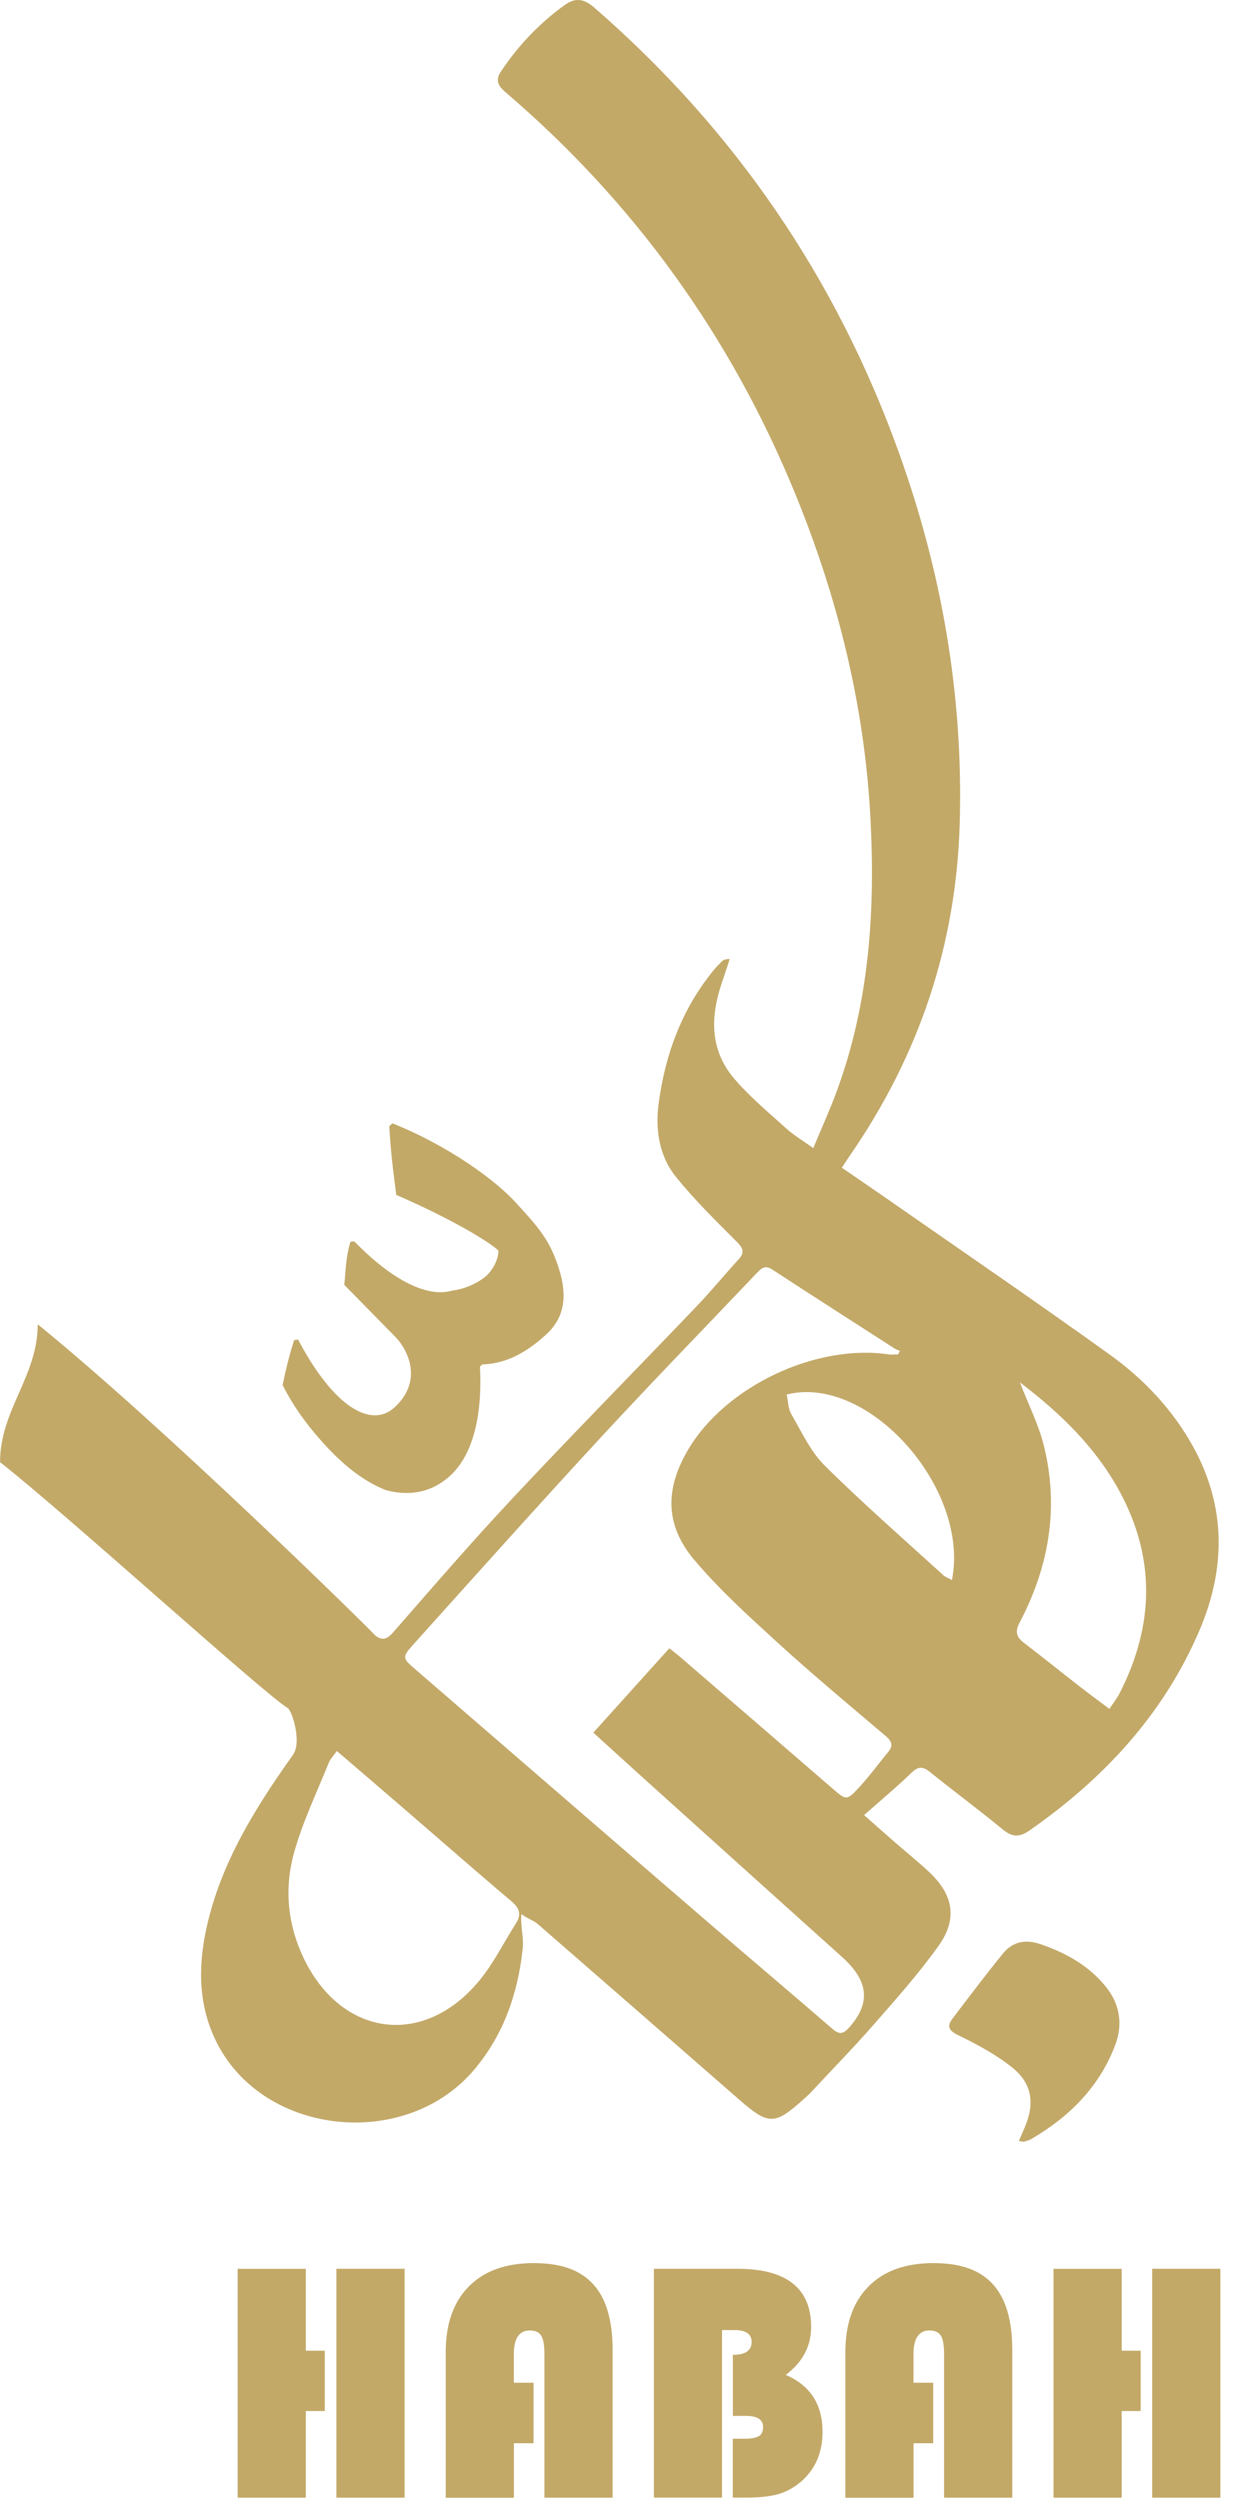 <svg width="76" height="154" viewBox="0 0 76 154" fill="none" xmlns="http://www.w3.org/2000/svg">
<g clip-path="url(#clip0_2_2048)">
<path d="M2.322 81.578C10.145 87.931 22.537 100.112 23.005 100.619C23.058 100.677 23.301 100.959 23.614 100.95C23.813 100.946 24.011 100.813 24.245 100.544C26.682 97.754 29.106 94.95 31.64 92.247C35.357 88.283 39.172 84.408 42.929 80.48C43.825 79.545 44.65 78.535 45.524 77.579C45.904 77.164 45.82 76.909 45.432 76.516C44.138 75.22 42.823 73.933 41.675 72.513C40.629 71.221 40.381 69.603 40.598 67.972C40.999 64.974 42.01 62.209 43.94 59.824C44.107 59.612 44.297 59.419 44.487 59.229C44.58 59.141 44.699 59.079 44.981 59.079C44.822 59.56 44.664 60.045 44.5 60.525C43.785 62.615 43.741 64.665 45.242 66.429C46.196 67.553 47.352 68.51 48.451 69.506C48.924 69.934 49.48 70.26 50.129 70.727C50.645 69.48 51.149 68.382 51.564 67.253C53.581 61.799 53.957 56.125 53.652 50.389C53.286 43.467 51.639 36.828 49.017 30.421C45.052 20.739 39.11 12.477 31.15 5.674C30.669 5.26 30.527 4.916 30.89 4.383C31.953 2.795 33.247 1.433 34.801 0.313C35.481 -0.176 36.006 -0.075 36.651 0.485C45.286 7.993 51.537 17.12 55.405 27.877C58.058 35.254 59.378 42.841 59.157 50.698C58.945 58.211 56.65 65.013 52.389 71.181C52.239 71.397 52.098 71.622 51.891 71.935C52.818 72.575 53.705 73.174 54.588 73.787C59.201 77.001 63.846 80.175 68.415 83.456C70.512 84.963 72.287 86.842 73.549 89.13C75.589 92.838 75.554 96.656 73.924 100.456C71.708 105.623 68.022 109.583 63.444 112.77C62.835 113.194 62.384 113.176 61.802 112.695C60.345 111.492 58.817 110.367 57.343 109.177C56.906 108.824 56.623 108.78 56.186 109.203C55.277 110.085 54.301 110.892 53.259 111.814C53.934 112.409 54.553 112.96 55.175 113.502C55.868 114.106 56.588 114.684 57.259 115.31C58.76 116.707 59.042 118.198 57.855 119.864C56.636 121.575 55.224 123.153 53.837 124.74C52.61 126.142 51.303 127.478 50.032 128.841C49.886 128.999 49.727 129.149 49.564 129.29C47.741 130.935 47.379 130.926 45.538 129.321C41.406 125.71 37.26 122.104 33.119 118.502C32.92 118.33 32.457 118.158 32.135 117.911C32.077 118.691 32.293 119.366 32.223 120.014C31.927 122.787 31.057 125.327 29.23 127.496C25.031 132.469 16.33 131.601 13.389 125.887C12.224 123.616 12.193 121.2 12.727 118.766C13.606 114.772 15.725 111.381 18.056 108.106C18.621 107.312 18.003 105.381 17.729 105.218C16.285 104.354 4.11 93.292 0.004 90.073C0.004 86.85 2.326 84.792 2.326 81.569L2.322 81.578ZM41.26 101.541C41.52 101.748 41.732 101.907 41.931 102.079C45.065 104.781 48.195 107.48 51.325 110.187C52.16 110.905 52.186 110.936 52.941 110.121C53.581 109.433 54.138 108.661 54.742 107.934C55.082 107.528 54.963 107.259 54.584 106.937C52.358 105.046 50.111 103.181 47.957 101.215C46.165 99.579 44.346 97.934 42.787 96.087C40.968 93.927 40.99 91.683 42.447 89.249C44.765 85.382 50.301 82.772 54.787 83.434C54.972 83.46 55.166 83.434 55.356 83.434C55.391 83.359 55.431 83.288 55.467 83.213C55.365 83.169 55.255 83.143 55.162 83.085C52.637 81.463 50.111 79.845 47.599 78.205C47.154 77.914 46.928 78.13 46.641 78.43C43.458 81.78 40.231 85.091 37.092 88.486C33.185 92.714 29.344 97.004 25.495 101.285C24.757 102.105 24.802 102.145 25.614 102.846C31.508 107.938 37.392 113.03 43.291 118.114C45.953 120.411 48.641 122.673 51.299 124.974C51.732 125.349 51.97 125.318 52.345 124.895C53.678 123.391 53.55 122.038 51.908 120.561C47.763 116.84 43.626 113.11 39.489 109.384C38.532 108.52 37.578 107.647 36.571 106.735C38.156 104.98 39.688 103.278 41.255 101.541H41.26ZM20.767 107.863C20.563 108.154 20.365 108.348 20.268 108.582C19.535 110.403 18.674 112.193 18.14 114.075C17.526 116.249 17.698 118.453 18.687 120.561C20.978 125.428 26.024 126.186 29.481 122.086C30.395 121.006 31.031 119.692 31.799 118.489C32.157 117.929 32.024 117.541 31.512 117.113C29.199 115.16 26.921 113.158 24.625 111.183C23.362 110.09 22.091 109.005 20.758 107.863H20.767ZM62.866 85.157C63.413 86.577 64.022 87.768 64.336 89.033C65.289 92.847 64.667 96.493 62.852 99.945C62.539 100.54 62.658 100.857 63.139 101.223C64.278 102.092 65.395 102.996 66.525 103.873C67.117 104.332 67.722 104.777 68.38 105.271C68.631 104.892 68.852 104.618 69.007 104.314C71.156 100.121 71.249 95.924 68.945 91.758C67.483 89.117 65.364 87.062 62.866 85.157ZM48.491 85.903C48.579 86.308 48.575 86.771 48.778 87.12C49.409 88.204 49.957 89.412 50.827 90.276C53.18 92.609 55.687 94.795 58.137 97.031C58.279 97.158 58.477 97.225 58.676 97.335C59.797 91.692 53.52 84.633 48.491 85.907V85.903Z" fill="#C3A968"/>
<path d="M62.804 131.883C62.932 131.583 63.043 131.323 63.157 131.063C63.78 129.634 63.639 128.382 62.433 127.399C61.422 126.579 60.239 125.948 59.065 125.375C58.429 125.066 58.363 124.798 58.738 124.313C59.749 122.985 60.756 121.654 61.806 120.358C62.411 119.608 63.202 119.445 64.138 119.767C65.705 120.305 67.095 121.076 68.155 122.377C69.034 123.457 69.219 124.709 68.746 125.966C67.775 128.545 65.925 130.392 63.572 131.768C63.436 131.847 63.272 131.891 63.118 131.931C63.051 131.949 62.968 131.913 62.804 131.891V131.883Z" fill="#C3A968"/>
<path d="M24.184 69.197C27.813 70.652 30.652 72.817 31.804 74.096C32.603 74.982 33.49 75.872 34.038 77.072C35.168 79.615 34.855 81.145 33.623 82.248C32.488 83.266 31.279 83.998 29.729 84.055L29.583 84.187C29.747 87.335 29.102 89.69 27.725 90.929C26.493 92.035 25.08 92.145 23.787 91.797C22.409 91.255 21.147 90.254 19.906 88.874C18.93 87.794 18.101 86.67 17.421 85.325C17.615 84.351 17.849 83.429 18.131 82.552L18.37 82.516C19.01 83.72 19.659 84.739 20.458 85.625C21.831 87.15 23.261 87.648 24.294 86.718C25.968 85.215 25.314 83.398 24.427 82.415L21.222 79.153C21.319 78.174 21.31 77.473 21.597 76.503L21.835 76.468C24.237 78.936 26.387 79.942 27.866 79.505C28.669 79.408 29.486 79.029 29.981 78.588C30.373 78.236 30.74 77.552 30.718 77.036C30.091 76.441 27.636 74.999 24.427 73.611C24.224 72.103 24.065 70.736 23.994 69.374L24.193 69.197H24.184Z" fill="#C3A968"/>
<path d="M20.021 144.805V148.526H18.851V153.87H14.648V139.766H18.851V144.809H20.021V144.805ZM24.939 139.761V153.865H20.736V139.761H24.939Z" fill="#C3A968"/>
<path d="M32.886 146.789V150.51H31.676V153.87H27.473V144.902C27.473 143.165 27.945 141.816 28.895 140.855C29.844 139.893 31.177 139.413 32.895 139.413C34.612 139.413 35.773 139.849 36.568 140.718C37.362 141.586 37.76 142.936 37.76 144.752V153.865H33.557V145.03C33.557 144.479 33.49 144.095 33.358 143.883C33.226 143.672 32.992 143.562 32.656 143.562C32.003 143.562 31.672 144.051 31.672 145.03V146.784H32.881L32.886 146.789Z" fill="#C3A968"/>
<path d="M40.303 139.761H45.432C48.474 139.761 49.997 140.956 49.997 143.345C49.997 144.531 49.476 145.515 48.434 146.299C49.944 146.952 50.699 148.12 50.699 149.804C50.699 151.092 50.253 152.119 49.366 152.882C48.933 153.248 48.465 153.503 47.971 153.645C47.477 153.786 46.805 153.861 45.962 153.861H45.167V150.232H45.883C46.302 150.232 46.598 150.179 46.775 150.073C46.951 149.968 47.035 149.778 47.035 149.509C47.035 149.055 46.682 148.826 45.98 148.826H45.172V145.065C45.944 145.065 46.329 144.8 46.329 144.271C46.329 143.782 45.98 143.539 45.282 143.539H44.505V153.861H40.303V139.757V139.761Z" fill="#C3A968"/>
<path d="M57.52 146.789V150.51H56.31V153.87H52.107V144.902C52.107 143.165 52.58 141.816 53.529 140.855C54.478 139.893 55.811 139.413 57.529 139.413C59.246 139.413 60.407 139.849 61.202 140.718C61.996 141.586 62.394 142.936 62.394 144.752V153.865H58.191V145.03C58.191 144.479 58.125 144.095 57.992 143.883C57.86 143.672 57.626 143.562 57.29 143.562C56.637 143.562 56.306 144.051 56.306 145.03V146.784H57.516L57.52 146.789Z" fill="#C3A968"/>
<path d="M70.309 144.805V148.526H69.14V153.87H64.937V139.766H69.14V144.809H70.309V144.805ZM75.223 139.761V153.865H71.02V139.761H75.223Z" fill="#C3A968"/>
</g>
<defs>
<clipPath id="clip0_2_2048">
<rect width="75.223" height="153.865" fill="white"/>
</clipPath>
</defs>
</svg>
